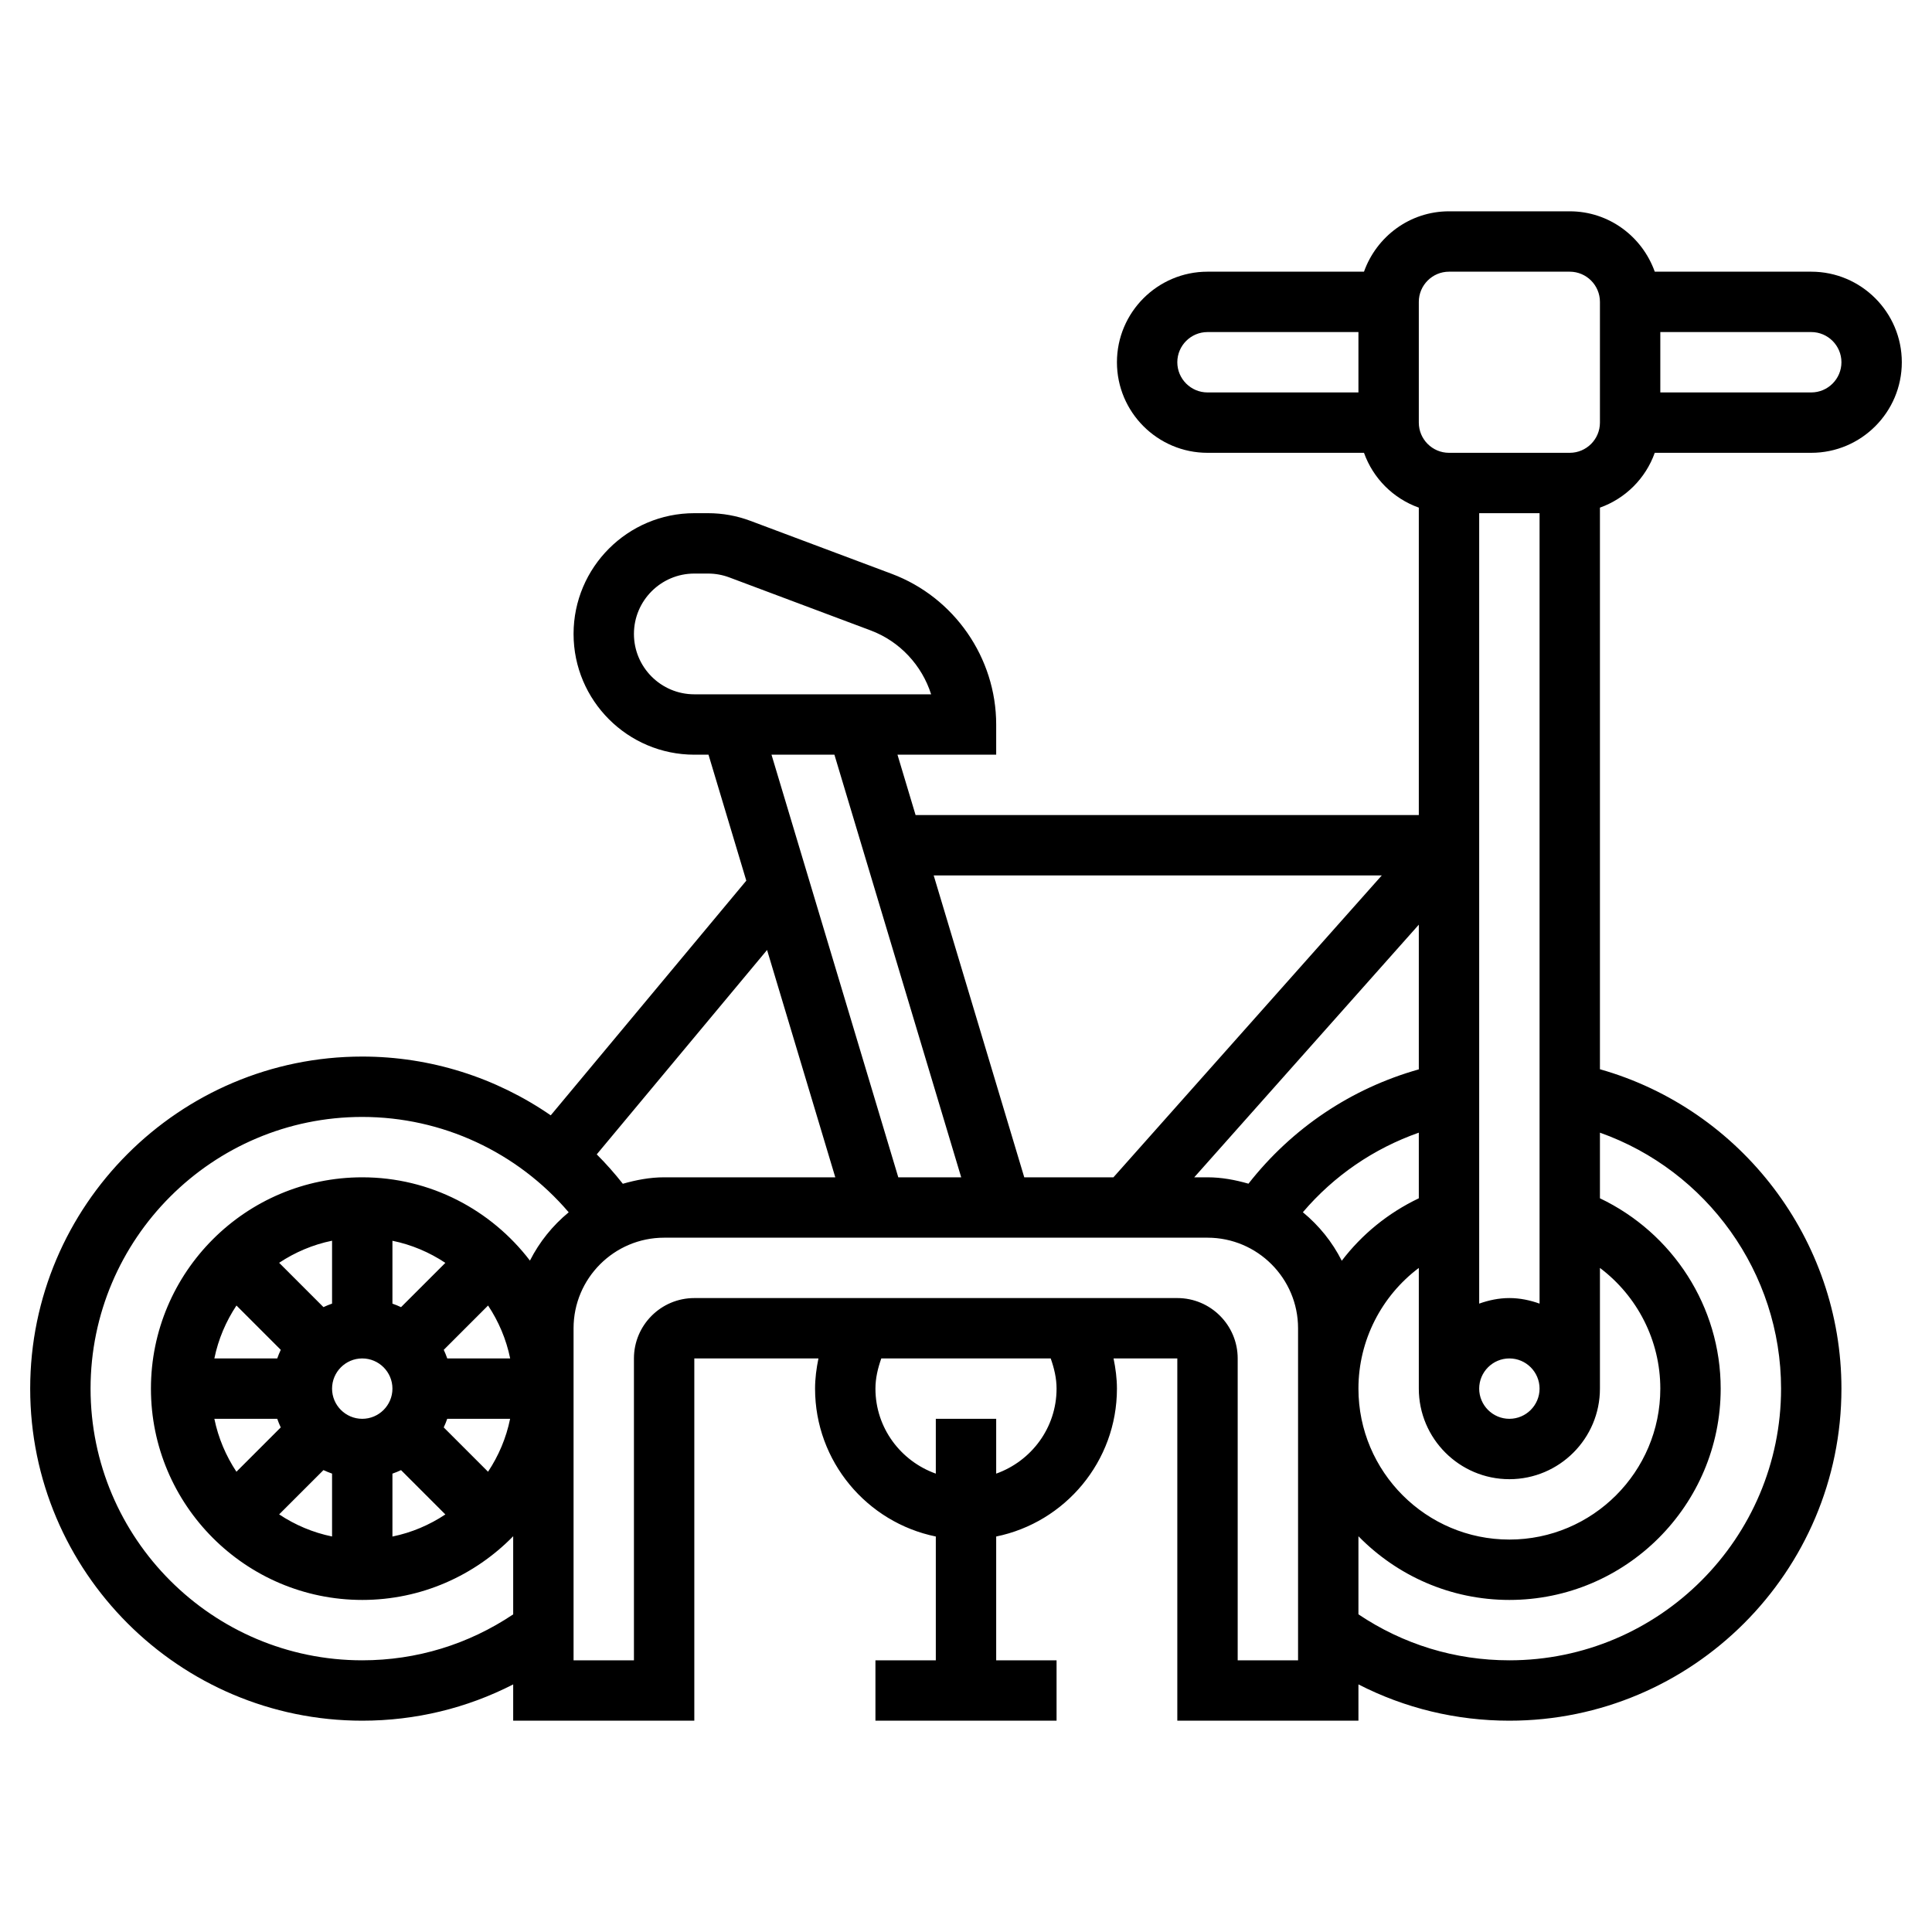 <?xml version="1.0" encoding="UTF-8"?> <svg xmlns="http://www.w3.org/2000/svg" id="Layer_5" height="512" viewBox="0 0 64 64" width="512"><path d="m54.816 15h5.184c1.654 0 3-1.346 3-3s-1.346-3-3-3h-5.184c-.414-1.161-1.514-2-2.816-2h-4c-1.302 0-2.402.839-2.816 2h-5.184c-1.654 0-3 1.346-3 3s1.346 3 3 3h5.184c.302.847.969 1.514 1.816 1.816v10.184h-16.67l-.6-2h3.27v-1c0-2.209-1.39-4.214-3.458-4.99l-4.683-1.756c-.451-.169-.923-.254-1.403-.254h-.456c-2.206 0-4 1.794-4 4s1.794 4 4 4h.47l1.252 4.173-6.478 7.774c-1.812-1.25-3.98-1.947-6.244-1.947-6.065 0-11 4.935-11 11s4.935 11 11 11c1.764 0 3.463-.414 5-1.202v1.202h6v-12h4.112c-.067.328-.112.662-.112 1 0 2.414 1.721 4.434 4 4.899v4.101h-2v2h6v-2h-2v-4.101c2.279-.465 4-2.484 4-4.899 0-.338-.045-.672-.112-1h2.112v12h6v-1.202c1.537.788 3.236 1.202 5 1.202 6.065 0 11-4.935 11-11 0-4.933-3.32-9.254-8-10.58v-18.604c.847-.302 1.514-.969 1.816-1.816zm-11.657 25.157c1.031-1.211 2.351-2.112 3.841-2.636v2.174c-1.019.486-1.887 1.196-2.552 2.069-.315-.624-.754-1.166-1.289-1.607zm3.841-4.733c-2.24.631-4.2 1.947-5.643 3.787-.434-.124-.884-.211-1.357-.211h-.439l7.439-8.369zm0 6.578v3.998c0 1.654 1.346 3 3 3s3-1.346 3-3v-3.998c1.234.928 2 2.399 2 3.998 0 2.757-2.243 5-5 5s-5-2.243-5-5c0-1.599.766-3.069 2-3.998zm2 3.998c0-.551.449-1 1-1s1 .449 1 1-.449 1-1 1-1-.449-1-1zm2-2.816c-.314-.112-.648-.184-1-.184s-.686.072-1 .184v-26.184h2zm10-31.184c0 .551-.449 1-1 1h-5v-2h5c.551 0 1 .449 1 1zm-14-2c0-.551.449-1 1-1h4c.551 0 1 .449 1 1v4c0 .551-.449 1-1 1h-4c-.551 0-1-.449-1-1zm-8 2c0-.551.449-1 1-1h5v2h-5c-.551 0-1-.449-1-1zm6.773 17-8.889 10h-2.954l-3-10zm-24.773-8c0-1.103.897-2 2-2h.456c.24 0 .477.043.702.127l4.682 1.756c.97.363 1.7 1.159 2.005 2.117h-7.845c-1.103 0-2-.897-2-2zm6.641 4 4.2 14h-2.084l-4.2-14zm.029 14h-5.67c-.477 0-.93.089-1.368.214-.271-.344-.558-.668-.864-.974l5.642-6.771zm-15.67 16c-4.962 0-9-4.038-9-9s4.038-9 9-9c2.65 0 5.138 1.167 6.839 3.159-.532.439-.969.979-1.284 1.6-1.28-1.674-3.291-2.759-5.555-2.759-3.86 0-7 3.14-7 7s3.14 7 7 7c1.958 0 3.728-.81 5-2.11v2.588c-1.481.993-3.198 1.522-5 1.522zm2.816-10c-.035-.098-.072-.193-.116-.285l1.468-1.468c.348.524.602 1.116.732 1.753zm-2.816 2c-.551 0-1-.449-1-1s.449-1 1-1 1 .449 1 1-.449 1-1 1zm1.285-3.699c-.093-.044-.188-.082-.285-.116v-2.083c.637.13 1.229.384 1.753.732zm-2.285-.117c-.098.035-.193.072-.285.116l-1.468-1.468c.524-.348 1.116-.602 1.753-.732zm-3.167.063 1.468 1.468c-.045.092-.082.187-.117.285h-2.083c.13-.637.384-1.229.732-1.753zm1.351 3.753c.035.098.072.193.116.285l-1.468 1.468c-.347-.524-.601-1.116-.731-1.753zm1.531 1.699c.093.044.188.081.285.116v2.083c-.637-.13-1.229-.384-1.753-.732zm2.285.117c.098-.035.193-.072.285-.116l1.468 1.468c-.524.348-1.116.602-1.753.732zm3.167-.063-1.468-1.468c.044-.093.082-.188.116-.285h2.083c-.129.637-.383 1.229-.731 1.753zm18.833-2.753c0 1.302-.839 2.402-2 2.816v-1.816h-2v1.816c-1.161-.414-2-1.514-2-2.816 0-.345.08-.679.194-1h5.612c.114.321.194.655.194 1zm8 9h-2v-10c0-1.103-.897-2-2-2h-16c-1.103 0-2 .897-2 2v10h-2v-11c0-1.654 1.346-3 3-3h18c1.654 0 3 1.346 3 3zm16-9c0 4.962-4.038 9-9 9-1.803 0-3.519-.529-5-1.523v-2.587c1.272 1.3 3.042 2.11 5 2.11 3.86 0 7-3.14 7-7 0-2.715-1.587-5.155-4-6.305v-2.174c3.538 1.253 6 4.637 6 8.479z"></path></svg> 
